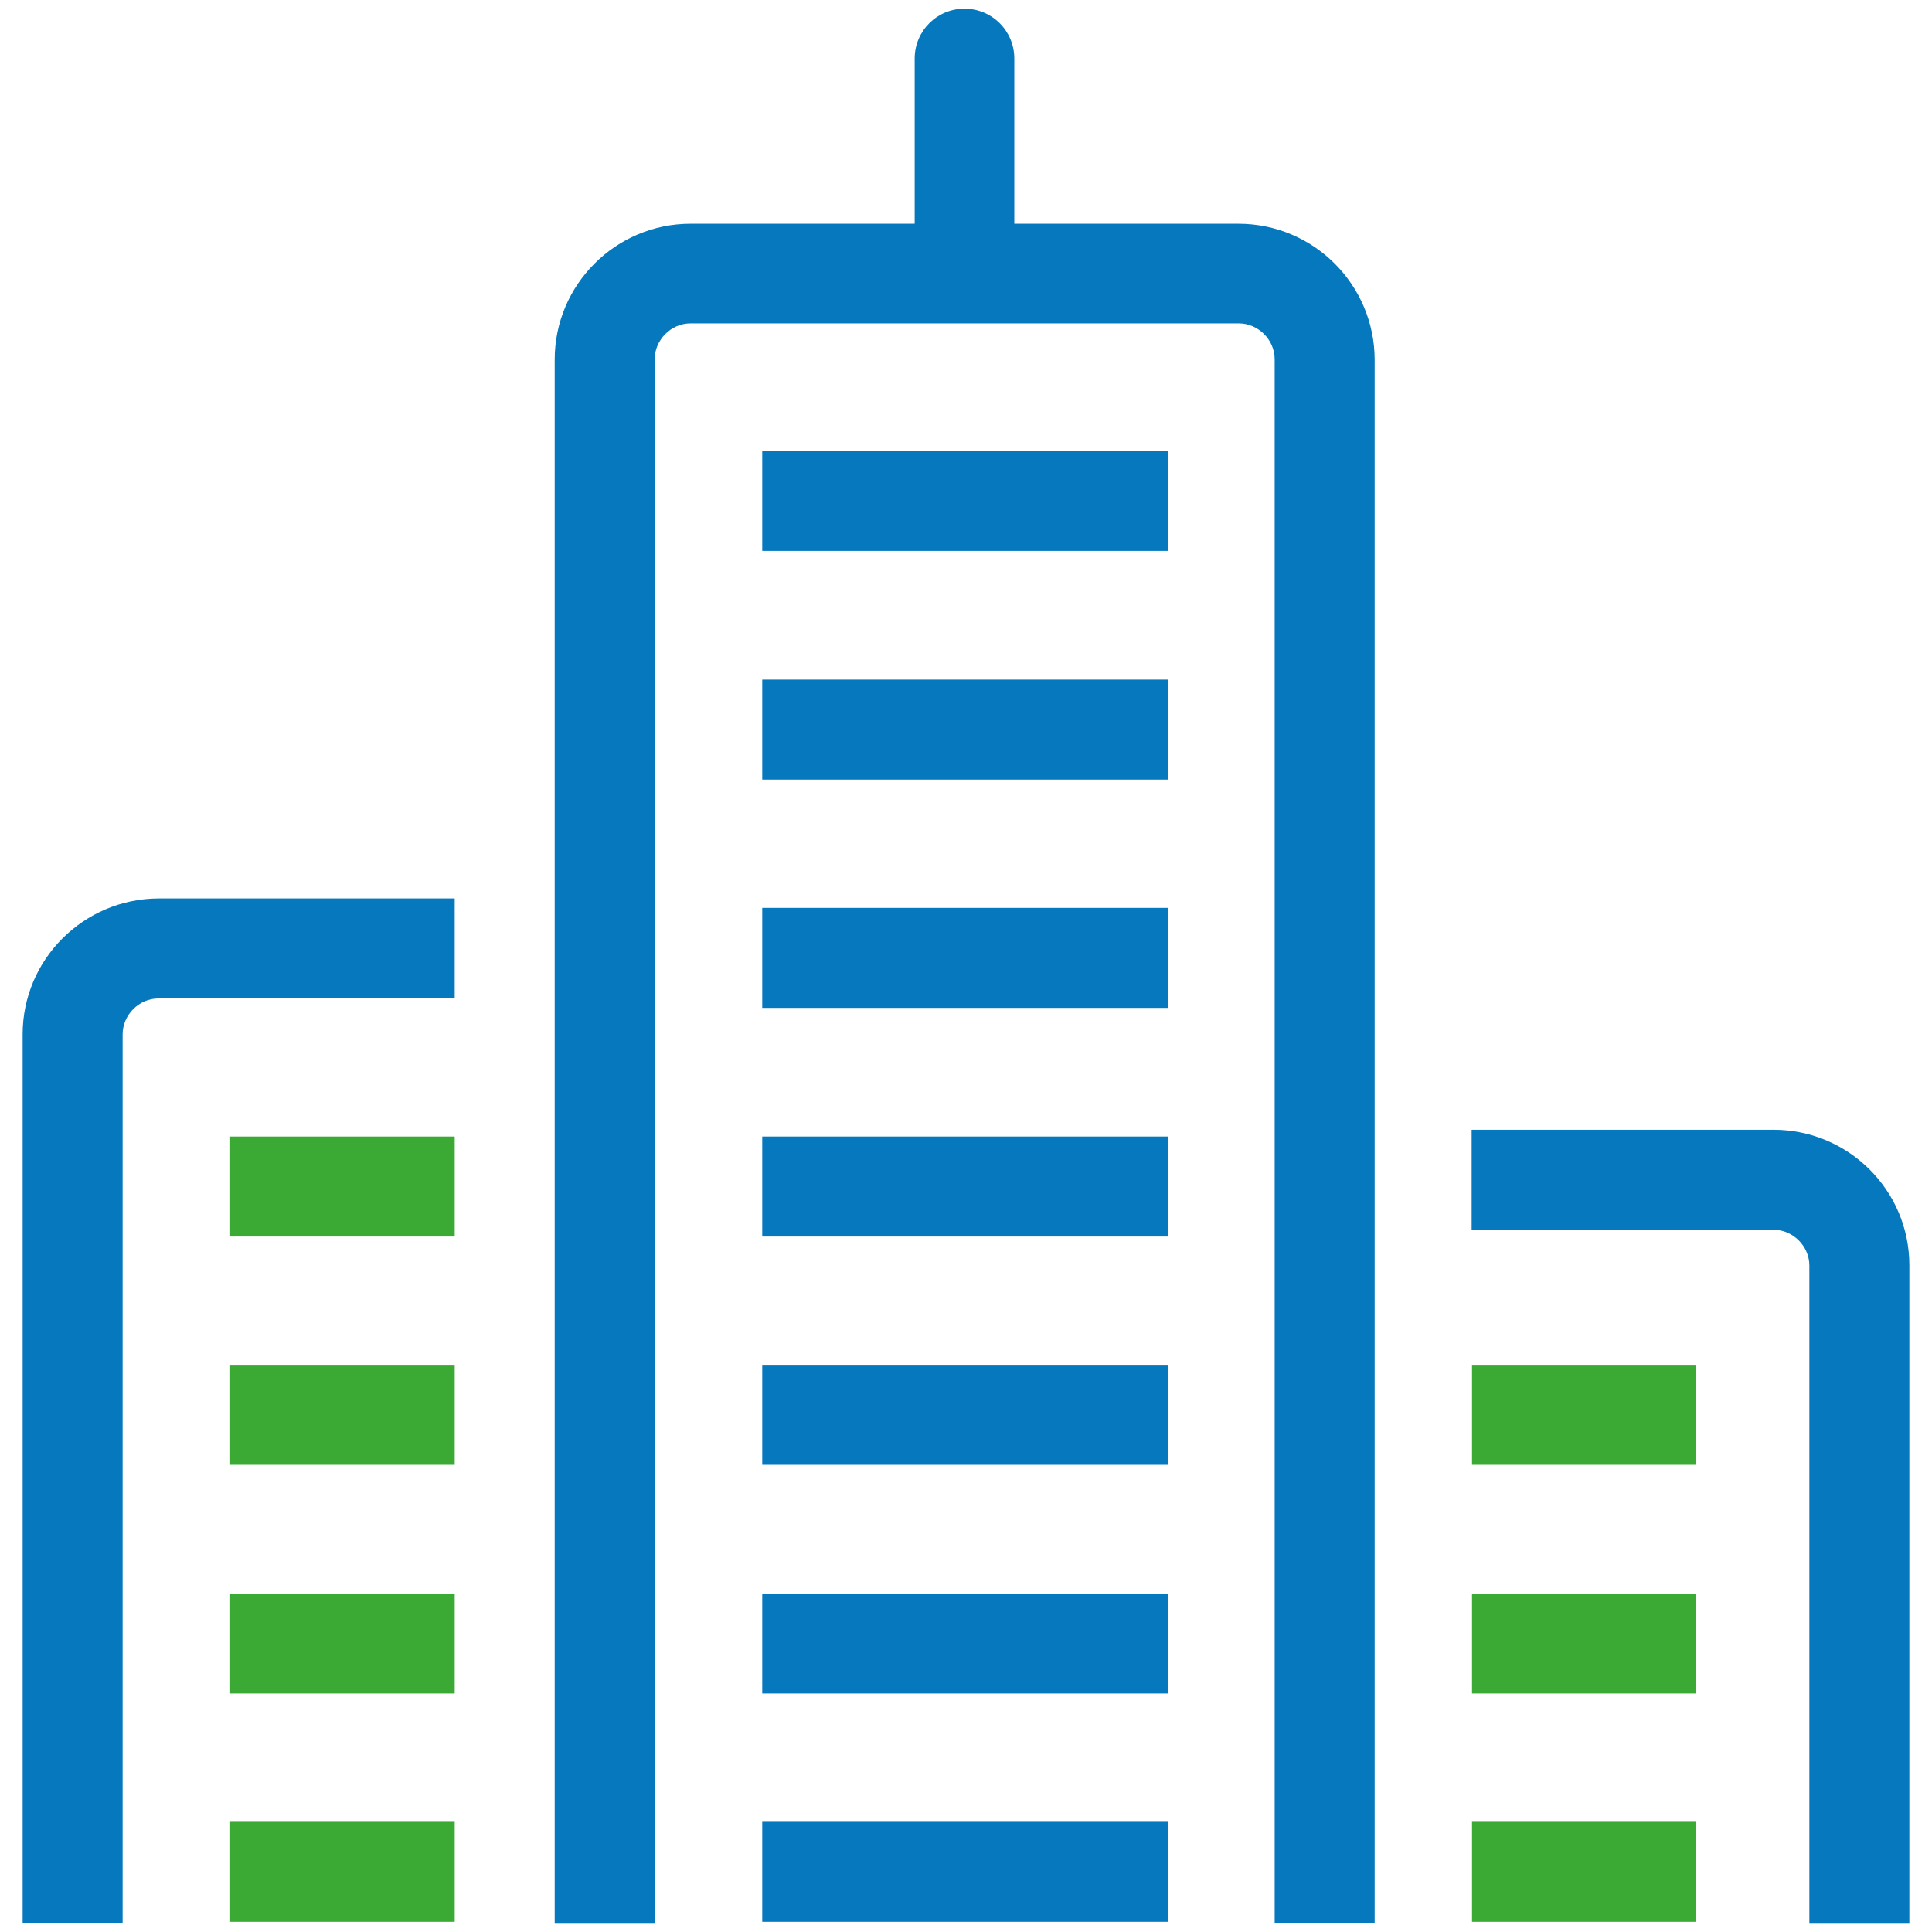 <svg xmlns="http://www.w3.org/2000/svg" viewBox="0 0 512 512">
<style type="text/css">
	.st0{fill:#0578BE;}
	.st1{fill:#3AAA35;}
</style>
<rect class="st0" x="202" y="119.5" width="107.6" height="26.5"/>
<rect class="st0" x="202" y="180.1" width="107.6" height="26.5"/>
<rect class="st0" x="202" y="240.6" width="107.6" height="26.5"/>
<rect class="st0" x="202" y="361.7" width="107.6" height="26.5"/>
<rect class="st0" x="202" y="422.3" width="107.6" height="26.5"/>
<rect class="st0" x="202" y="301.2" width="107.6" height="26.5"/>
<rect class="st0" x="202" y="482.8" width="107.6" height="26.5"/>
<rect class="st1" x="60.8" y="361.7" width="59.7" height="26.5"/>
<rect class="st1" x="60.8" y="422.3" width="59.7" height="26.5"/>
<rect class="st1" x="60.8" y="301.2" width="59.7" height="26.5"/>
<rect class="st1" x="60.8" y="482.8" width="59.7" height="26.5"/>
<rect class="st1" x="390.1" y="361.7" width="59.3" height="26.5"/>
<rect class="st1" x="390.1" y="422.3" width="59.3" height="26.5"/>
<rect class="st1" x="390.1" y="482.8" width="59.3" height="26.5"/>
<path class="st0" d="M328.2,59.3h-59.4l0-43.8c0-7.3-5.9-13.2-13.2-13.2c-7.3,0-13.2,5.9-13.2,13.2l0,43.8h-59.4c-19.8,0-36,16.1-36,36v414.5h26.5V95.2c0-5.1,4.3-9.5,9.5-9.5h145.3c5.1,0,9.5,4.3,9.5,9.5v414.5h26.5V95.2C364.2,75.4,348.1,59.3,328.2,59.3z"/>
<path class="st0" d="M6,274.1v235.6h26.5V274.1c0-5.1,4.3-9.5,9.5-9.5h78.5v-26.5H42C22.1,238.2,6,254.3,6,274.1z"/>
<path class="st0" d="M470,299.4h-80v26.5h80c5.1,0,9.5,4.3,9.5,9.5v174.4H506V335.3C506,315.5,489.9,299.4,470,299.4z"/>
</svg>
